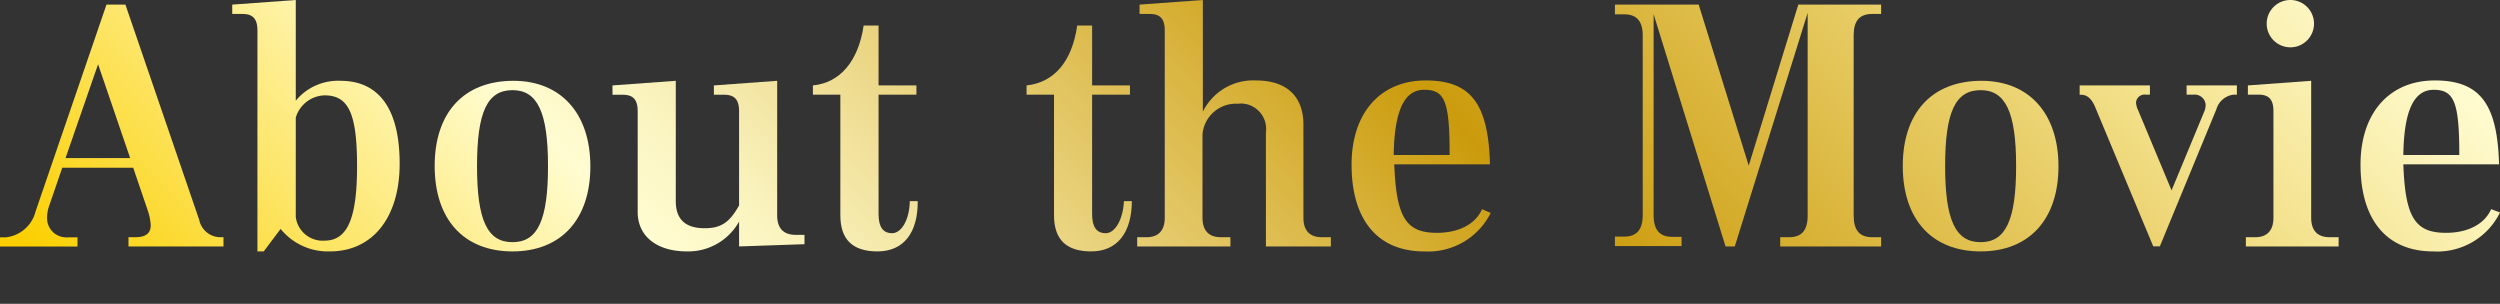 <svg id="レイヤー_1" data-name="レイヤー 1" xmlns="http://www.w3.org/2000/svg" xmlns:xlink="http://www.w3.org/1999/xlink" viewBox="0 0 211.31 25.68"><rect x="0" y="0" width="211.31" height="25.68" fill="#333333" stroke="none"/><defs><style>.cls-1{fill:url(#名称未設定グラデーション);}.cls-2{fill:url(#名称未設定グラデーション_2);}.cls-3{fill:url(#名称未設定グラデーション_3);}.cls-4{fill:url(#名称未設定グラデーション_4);}.cls-5{fill:url(#名称未設定グラデーション_5);}.cls-6{fill:url(#名称未設定グラデーション_6);}.cls-7{fill:url(#名称未設定グラデーション_7);}.cls-8{fill:url(#名称未設定グラデーション_8);}.cls-9{fill:url(#名称未設定グラデーション_9);}.cls-10{fill:url(#名称未設定グラデーション_10);}.cls-11{fill:url(#名称未設定グラデーション_11);}.cls-12{fill:url(#名称未設定グラデーション_12);}.cls-13{fill:url(#名称未設定グラデーション_13);}.cls-14{fill:none;}</style><linearGradient id="名称未設定グラデーション" x1="1.86" y1="1.31" x2="113.02" y2="112.47" gradientTransform="matrix(1, 0, 0, -1, 0, 24)" gradientUnits="userSpaceOnUse"><stop offset="0.01" stop-color="#fbcf00"/><stop offset="0.25" stop-color="#fffcd1"/><stop offset="0.3" stop-color="#faf4c0"/><stop offset="0.38" stop-color="#efdd93"/><stop offset="0.5" stop-color="#dcba4b"/><stop offset="0.6" stop-color="#cb9b0c"/><stop offset="0.8" stop-color="#e8cd67"/><stop offset="0.87" stop-color="#f3e18b"/><stop offset="1" stop-color="#fffcd1"/></linearGradient><linearGradient id="名称未設定グラデーション_2" x1="7.46" y1="-4.3" x2="118.62" y2="106.86" xlink:href="#名称未設定グラデーション"/><linearGradient id="名称未設定グラデーション_3" x1="18.26" y1="-15.1" x2="129.42" y2="96.06" xlink:href="#名称未設定グラデーション"/><linearGradient id="名称未設定グラデーション_4" x1="26.49" y1="-23.33" x2="137.65" y2="87.83" xlink:href="#名称未設定グラデーション"/><linearGradient id="名称未設定グラデーション_5" x1="32.59" y1="-29.43" x2="143.75" y2="81.73" xlink:href="#名称未設定グラデーション"/><linearGradient id="名称未設定グラデーション_6" x1="41.61" y1="-38.45" x2="152.77" y2="72.71" xlink:href="#名称未設定グラデーション"/><linearGradient id="名称未設定グラデーション_7" x1="47.09" y1="-43.93" x2="158.25" y2="67.23" xlink:href="#名称未設定グラデーション"/><linearGradient id="名称未設定グラデーション_8" x1="56.85" y1="-53.69" x2="168.01" y2="57.47" xlink:href="#名称未設定グラデーション"/><linearGradient id="名称未設定グラデーション_9" x1="68.76" y1="-65.6" x2="179.92" y2="45.56" xlink:href="#名称未設定グラデーション"/><linearGradient id="名称未設定グラデーション_10" x1="80.31" y1="-77.15" x2="191.47" y2="34.01" xlink:href="#名称未設定グラデーション"/><linearGradient id="名称未設定グラデーション_11" x1="86.17" y1="-83.02" x2="197.34" y2="28.15" xlink:href="#名称未設定グラデーション"/><linearGradient id="名称未設定グラデーション_12" x1="92.4" y1="-89.24" x2="203.56" y2="21.92" xlink:href="#名称未設定グラデーション"/><linearGradient id="名称未設定グラデーション_13" x1="99.49" y1="-96.33" x2="210.65" y2="14.83" xlink:href="#名称未設定グラデーション"/></defs><title>nav-tx-about</title><g id="photo"><path class="cls-1" d="M10.86,20.83v-.78h.59c.87,0,1.29-.34,1.29-1a4.65,4.65,0,0,0-.22-1.17l-1.26-3.7h-6L4.12,17.5a3,3,0,0,0-.14.9,1.61,1.61,0,0,0,1.56,1.66,1.15,1.15,0,0,0,.26,0h.75v.78H0v-.78H.48A2.9,2.9,0,0,0,3,17.89L9,.39h1.6l6.24,18.2a1.83,1.83,0,0,0,1.85,1.46h.2v.78ZM8.29,5.43,5.54,13.36H11Z"/><path class="cls-2" d="M27.89,21.25a5.14,5.14,0,0,1-4.17-1.9l-1.43,1.9h-.53V2.58c0-1-.4-1.4-1.26-1.4h-.87V.39L25,0V8.51a4.64,4.64,0,0,1,3.78-1.68c3.27,0,5,2.41,5,7S31.47,21.25,27.89,21.25ZM27.44,8.06A2.62,2.62,0,0,0,25,9.94v8.4a2.29,2.29,0,0,0,2.43,2c1.93,0,2.75-1.85,2.75-6.3S29.46,8.06,27.44,8.06Z"/><path class="cls-3" d="M43.32,21.25c-4.12,0-6.58-2.71-6.58-7.22s2.46-7.2,6.66-7.2c4,0,6.5,2.75,6.5,7.23S47.43,21.25,43.32,21.25Zm0-13.63c-2.13,0-3,1.84-3,6.41s.86,6.44,3,6.44,3-1.88,3-6.44-.9-6.41-3-6.41Z"/><path class="cls-4" d="M62.47,20.83v-2.1a4.92,4.92,0,0,1-4.4,2.52c-2.57,0-4.17-1.29-4.17-3.33V9.41c0-1-.39-1.4-1.26-1.4h-.87V7.22l5.35-.39V17c0,1.54.81,2.29,2.44,2.29,1.37,0,2.1-.47,2.91-1.93V9.41c0-1-.39-1.4-1.26-1.4h-.87V7.22l5.35-.39V18.2c0,1.09.53,1.65,1.56,1.65H68v.79Z"/><path class="cls-5" d="M74.17,21.25c-2.1,0-3.14-1-3.14-3.05V8H68.71V7.22C71,7,72.55,5.18,73,2.16h1.26V7.22h3.2V8h-3.2V18.09c0,1.09.37,1.62,1.15,1.62S76.87,18.59,76.9,17h.67C77.59,19.71,76.35,21.25,74.17,21.25Z"/><path class="cls-6" d="M92.23,21.25c-2.1,0-3.14-1-3.14-3.05V8H86.77V7.22c2.32-.25,3.84-2,4.28-5.06h1.26V7.22h3.2V8h-3.2V18.09c0,1.09.37,1.62,1.15,1.62S94.92,18.59,95,17h.67C95.65,19.71,94.41,21.25,92.23,21.25Z"/><path class="cls-7" d="M107,20.83V11.2a2.15,2.15,0,0,0-1.83-2.43,1.88,1.88,0,0,0-.53,0,2.83,2.83,0,0,0-3,2.58V18.4c0,1.09.53,1.65,1.56,1.65h.8v.78H96.12v-.78h.79c1,0,1.54-.56,1.54-1.65V2.58c0-1-.4-1.4-1.26-1.4h-.87V.39L101.67,0V9.44a4.74,4.74,0,0,1,4.5-2.64c2.58,0,4,1.35,4,3.73V18.4c0,1.09.53,1.65,1.56,1.65h.76v.78Z"/><path class="cls-8" d="M120.37,21.25c-3.92,0-6.13-2.66-6.13-7.33,0-4.37,2.43-7.12,6.27-7.12s5.29,2,5.43,7.09h-8.09c.17,4.51,1,5.79,3.61,5.79,1.82,0,3.25-.72,3.81-2L126,18A5.91,5.91,0,0,1,120.37,21.25Zm0-13.66c-1.67,0-2.51,1.76-2.57,5.51h4.73c0-4.42-.37-5.51-2.11-5.51Z"/><path class="cls-9" d="M150.47,20.83v-.78h.76c1.06,0,1.56-.59,1.56-1.82V1.09l-6.16,19.74h-.78L139.77,1.2v17c0,1.23.51,1.82,1.57,1.82h.79v.78H136.5V20h.78c1.06,0,1.57-.59,1.57-1.82V3c0-1.21-.51-1.79-1.57-1.79h-.78V.39h7.08L147.81,14,152,.39h7v.79h-.76c-1.06,0-1.56.58-1.56,1.79V18.23c0,1.23.5,1.82,1.56,1.82H159v.78Z"/><path class="cls-10" d="M167.41,21.25c-4.12,0-6.58-2.71-6.58-7.22s2.46-7.2,6.66-7.2c4,0,6.5,2.75,6.5,7.23S171.52,21.25,167.41,21.25Zm0-13.63c-2.13,0-3,1.84-3,6.41s.87,6.44,3,6.44,3-1.88,3-6.44-.9-6.41-3-6.41Z"/><path class="cls-11" d="M188.8,8a1.72,1.72,0,0,0-1.46,1.23l-4.78,11.59H182L177.1,9.07c-.31-.73-.68-1.06-1.21-1.06h-.11V7.22h5.94V8h-.37a.72.72,0,0,0-.8.62.41.41,0,0,0,0,.11,1.69,1.69,0,0,0,.17.58l2.83,6.78,2.8-6.75a1.5,1.5,0,0,0,.08-.47.92.92,0,0,0-1-.87h-.61V7.22h4.25V8Z"/><path class="cls-12" d="M189.83,20.83v-.78h.79c1,0,1.54-.56,1.54-1.65v-9c0-1-.39-1.4-1.26-1.4H190V7.22l5.35-.39V18.4c0,1.09.53,1.65,1.57,1.65h.75v.78ZM193.59,4a2,2,0,1,1,2-2A2,2,0,0,1,193.59,4Z"/><path class="cls-13" d="M205.66,21.25c-3.92,0-6.14-2.66-6.14-7.33,0-4.37,2.44-7.12,6.28-7.12s5.29,2,5.43,7.09h-8.09c.16,4.51,1,5.79,3.61,5.79,1.82,0,3.25-.72,3.81-2l.75.28A5.9,5.9,0,0,1,205.66,21.25Zm.05-13.66c-1.68,0-2.52,1.76-2.57,5.51h4.73C207.87,8.68,207.45,7.59,205.71,7.59Z"/></g><rect class="cls-14" width="211.31" height="25.68"/></svg>